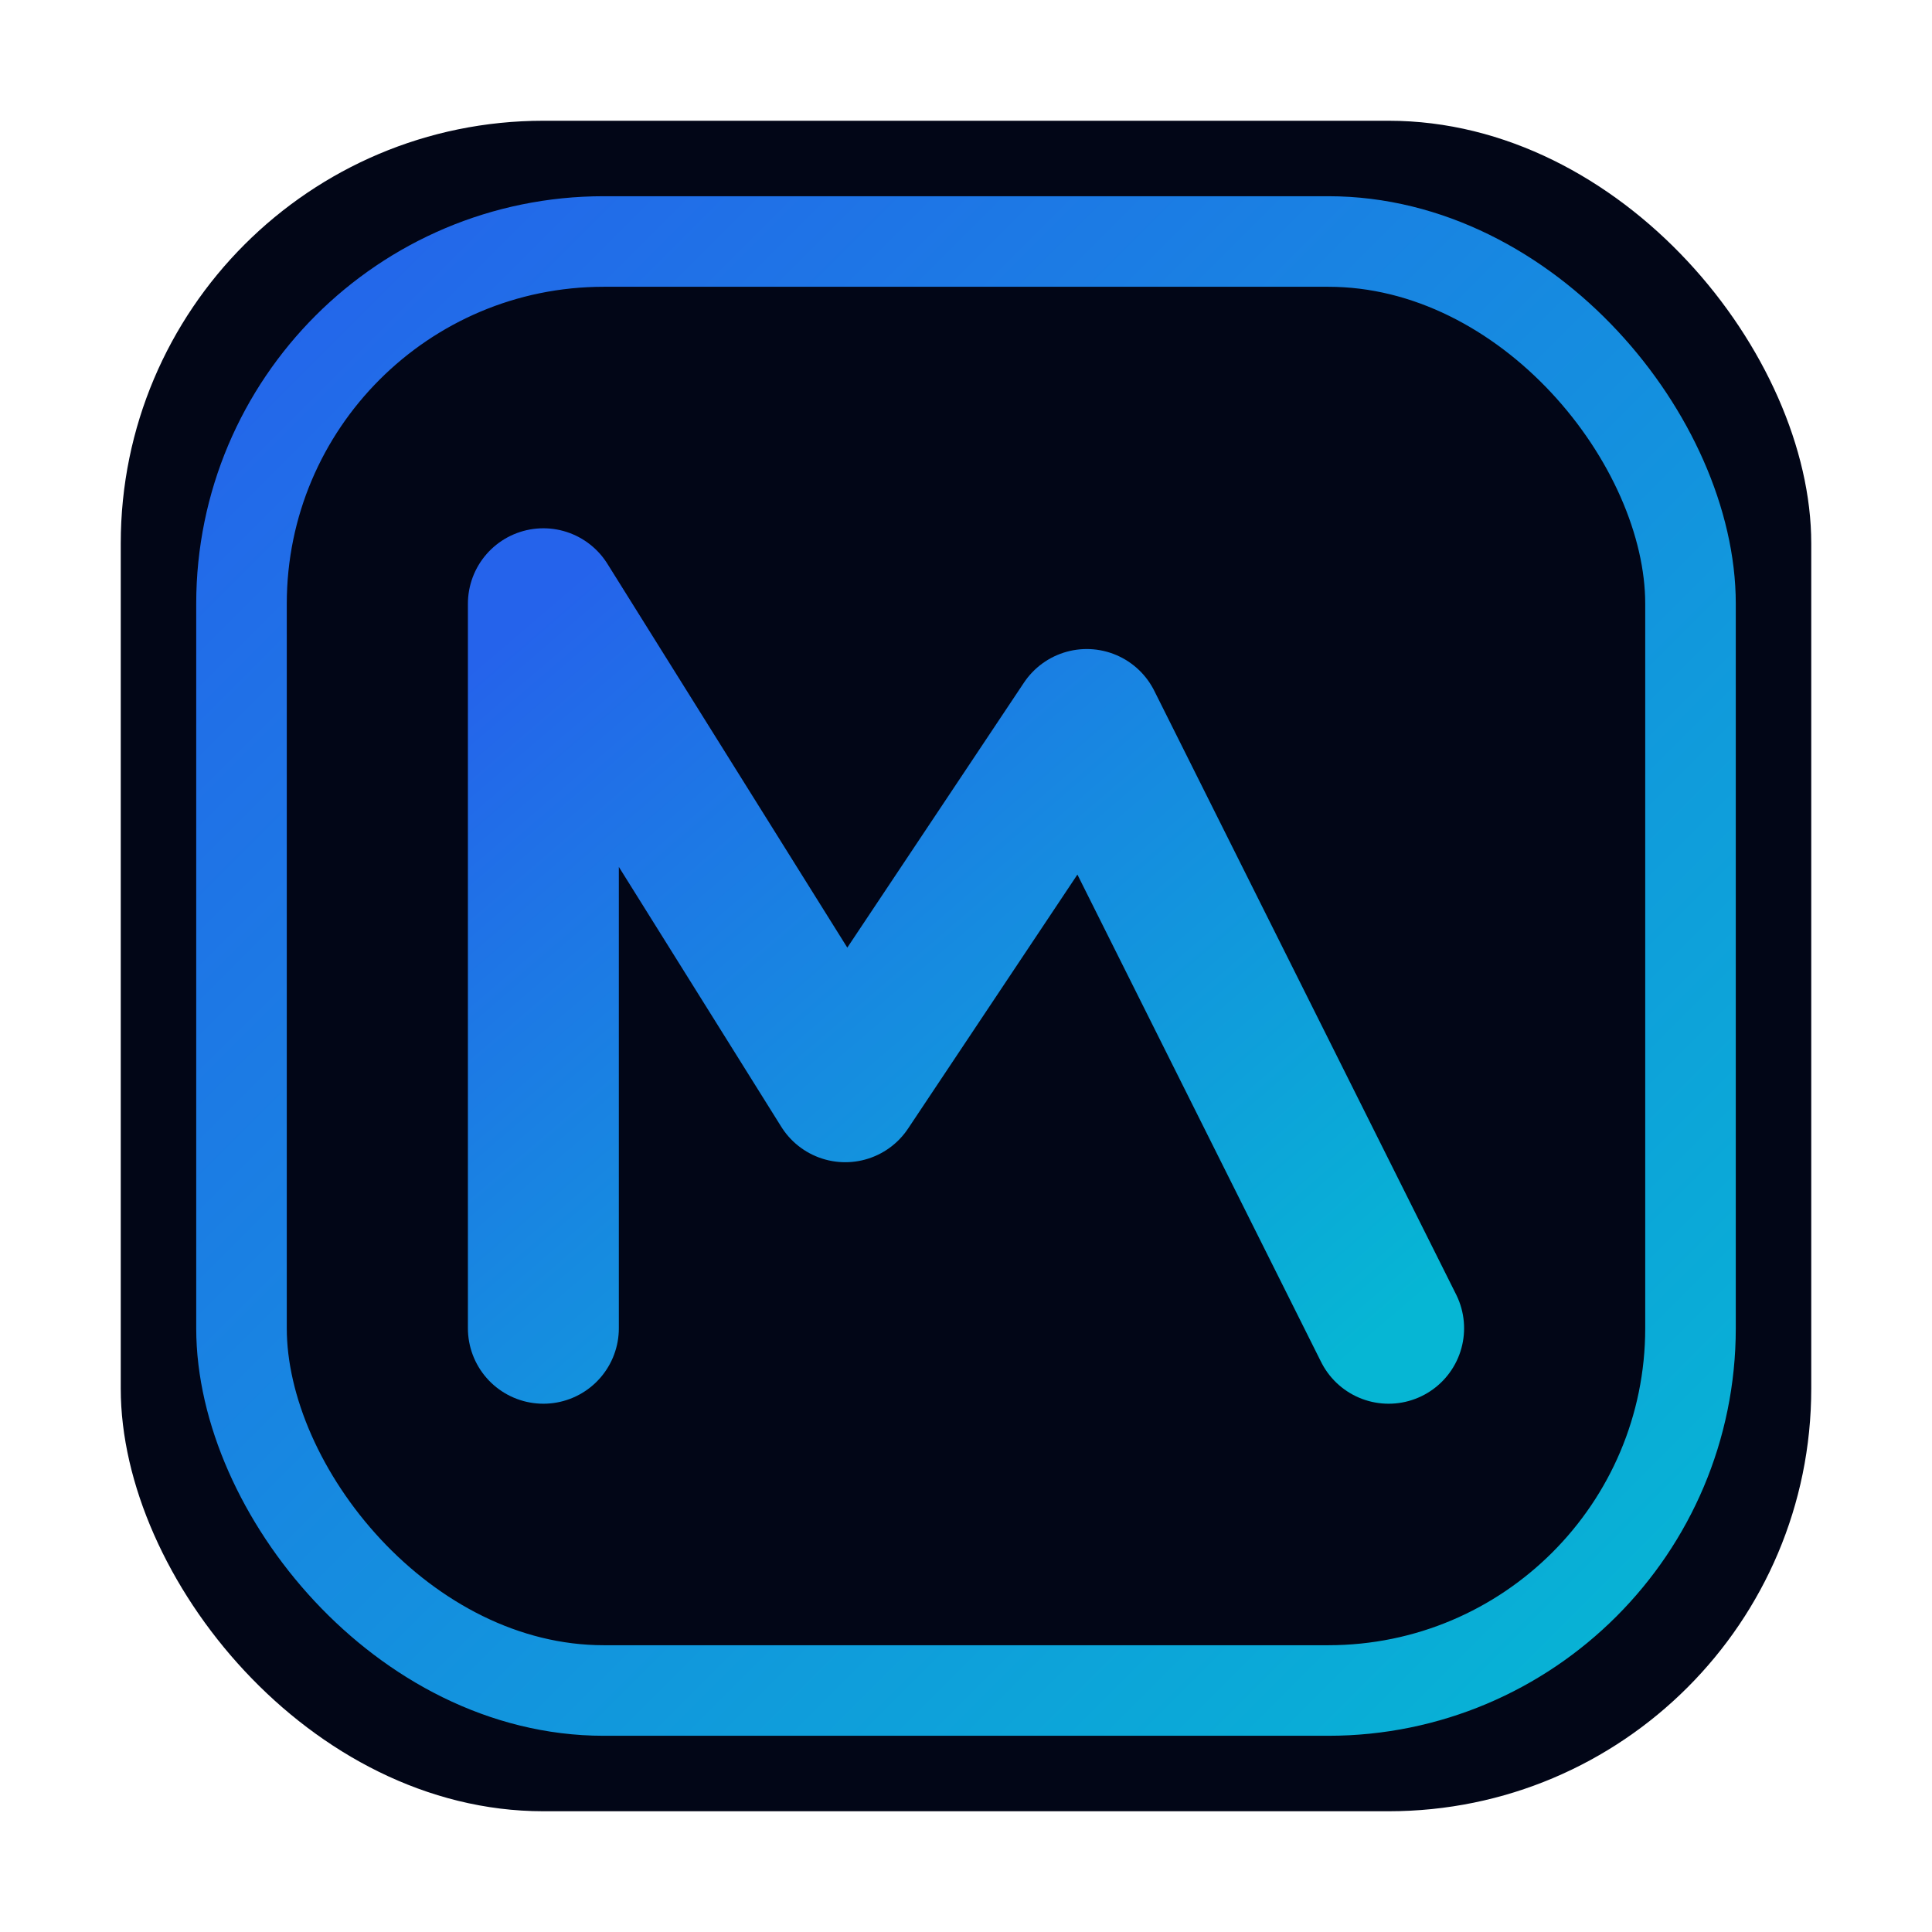 <svg xmlns="http://www.w3.org/2000/svg" viewBox="0 0 64 64">
  <defs>
    <linearGradient id="g" x1="0" y1="0" x2="1" y2="1">
      <stop offset="0%" stop-color="#2563eb"/>
      <stop offset="100%" stop-color="#06b6d4"/>
    </linearGradient>
  </defs>
  <rect x="4" y="4" width="56" height="56" rx="14" fill="#020617"/>
  <rect x="8" y="8" width="48" height="48" rx="12" fill="#020617" stroke="url(#g)" stroke-width="3"/>
  <path d="M18 44 V20 L28 36 L36 24 L46 44" fill="none" stroke="url(#g)" stroke-width="5" stroke-linecap="round" stroke-linejoin="round"/>
</svg>
